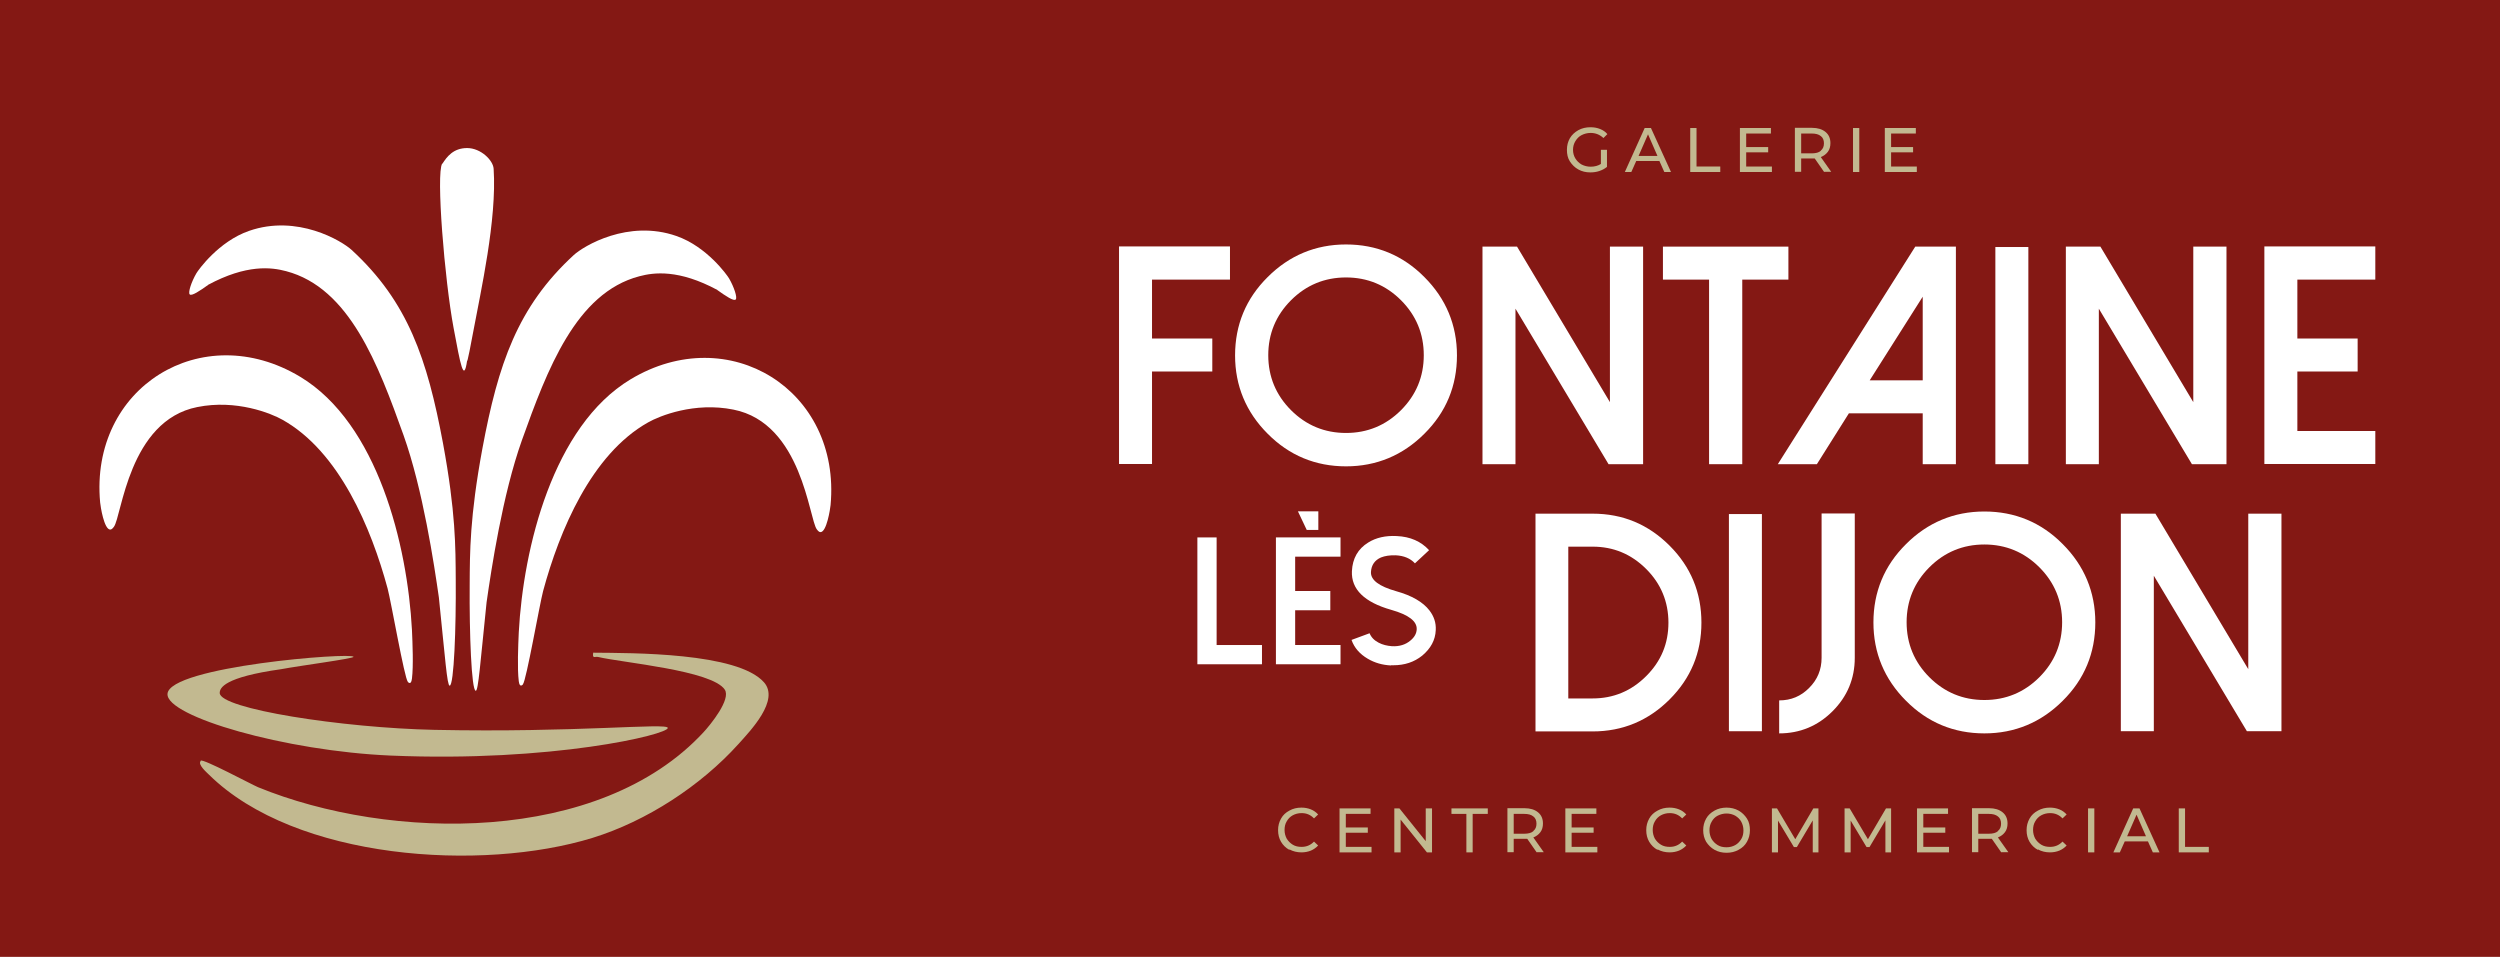 <?xml version="1.0" encoding="UTF-8"?> <svg xmlns="http://www.w3.org/2000/svg" id="Calque_2" data-name="Calque 2" viewBox="0 0 127.32 48.73"><defs><style> .cls-1 { fill: #841814; } .cls-2 { fill: #fff; } .cls-3 { fill: #c2b990; } </style></defs><g id="Calque_1-2" data-name="Calque 1"><rect class="cls-1" width="127.32" height="48.73"></rect><g><g><path class="cls-3" d="M65.66,43.28c-.18-.1-.32-.24-.42-.41s-.15-.37-.15-.59.05-.41.15-.59.24-.31.43-.41c.18-.1.38-.15.61-.15.17,0,.33.03.48.09s.27.15.37.26l-.21.2c-.17-.18-.38-.27-.63-.27-.17,0-.32.04-.45.11s-.24.18-.31.31c-.08.13-.11.28-.11.44s.04.31.11.44c.08.13.18.23.31.31s.28.11.45.11c.25,0,.46-.09.63-.27l.21.2c-.1.11-.23.2-.37.26-.15.06-.31.09-.48.09-.22,0-.43-.05-.61-.15Z"></path><path class="cls-3" d="M69.85,43.13v.28h-1.63v-2.24h1.58v.28h-1.26v.69h1.12v.27h-1.12v.72h1.31Z"></path><path class="cls-3" d="M72.93,41.17v2.24h-.26l-1.34-1.67v1.67h-.32v-2.24h.26l1.34,1.67v-1.67h.32Z"></path><path class="cls-3" d="M74.69,41.45h-.77v-.28h1.85v.28h-.77v1.96h-.32v-1.96Z"></path><path class="cls-3" d="M78.26,43.41l-.48-.69c-.06,0-.11,0-.14,0h-.55v.68h-.32v-2.24h.87c.29,0,.52.07.69.21.17.14.25.33.25.57,0,.17-.04.32-.13.44-.09.12-.21.21-.36.27l.53.75h-.35ZM78.09,42.32c.11-.09.16-.21.16-.37s-.05-.29-.16-.37c-.11-.09-.26-.13-.46-.13h-.54v1.01h.54c.2,0,.36-.04.46-.13Z"></path><path class="cls-3" d="M81.35,43.13v.28h-1.63v-2.24h1.58v.28h-1.26v.69h1.12v.27h-1.12v.72h1.31Z"></path><path class="cls-3" d="M84.41,43.28c-.18-.1-.32-.24-.42-.41s-.15-.37-.15-.59.05-.41.15-.59.24-.31.43-.41c.18-.1.38-.15.61-.15.17,0,.33.03.48.09s.27.15.37.26l-.21.2c-.17-.18-.38-.27-.63-.27-.17,0-.32.04-.45.11s-.24.18-.31.31c-.08.13-.11.28-.11.44s.04.31.11.44c.08.13.18.23.31.31s.28.11.45.11c.25,0,.46-.09.63-.27l.21.2c-.1.11-.23.2-.37.26-.15.06-.31.09-.48.09-.22,0-.43-.05-.61-.15Z"></path><path class="cls-3" d="M87.32,43.28c-.18-.1-.32-.24-.43-.41-.1-.18-.15-.37-.15-.59s.05-.41.15-.59.25-.31.43-.41c.18-.1.39-.15.61-.15s.43.05.61.15c.18.1.32.24.43.41s.15.37.15.59-.05.41-.15.59-.24.31-.43.41c-.18.1-.38.15-.61.15s-.43-.05-.61-.15ZM88.37,43.04c.13-.07.23-.18.31-.31.08-.13.11-.28.11-.44s-.04-.31-.11-.44-.18-.23-.31-.31c-.13-.07-.28-.11-.44-.11s-.31.04-.45.11-.24.18-.31.31c-.08.13-.11.28-.11.44s.04.31.11.44c.08.13.18.23.31.31s.28.11.45.11.31-.04.44-.11Z"></path><path class="cls-3" d="M92.32,43.41v-1.63s-.81,1.36-.81,1.36h-.15l-.81-1.35v1.62h-.31v-2.24h.26l.93,1.57.92-1.57h.26v2.24s-.3,0-.3,0Z"></path><path class="cls-3" d="M96.02,43.41v-1.63s-.81,1.36-.81,1.36h-.15l-.81-1.35v1.62h-.31v-2.24h.26l.93,1.57.92-1.57h.26v2.24s-.3,0-.3,0Z"></path><path class="cls-3" d="M99.26,43.13v.28h-1.63v-2.24h1.58v.28h-1.26v.69h1.12v.27h-1.12v.72h1.31Z"></path><path class="cls-3" d="M101.92,43.41l-.48-.69c-.06,0-.11,0-.14,0h-.55v.68h-.32v-2.24h.87c.29,0,.52.07.69.21.17.14.25.33.25.57,0,.17-.04.32-.13.44-.09.12-.21.21-.36.27l.53.75h-.35ZM101.75,42.32c.11-.09.16-.21.16-.37s-.05-.29-.16-.37c-.11-.09-.26-.13-.46-.13h-.54v1.01h.54c.2,0,.36-.04.46-.13Z"></path><path class="cls-3" d="M103.78,43.28c-.18-.1-.32-.24-.42-.41s-.15-.37-.15-.59.05-.41.15-.59.24-.31.43-.41c.18-.1.38-.15.61-.15.17,0,.33.03.48.09s.27.15.37.26l-.21.2c-.17-.18-.38-.27-.63-.27-.17,0-.32.04-.45.11s-.24.18-.31.31c-.08.13-.11.28-.11.44s.04.31.11.44c.08.13.18.23.31.31s.28.11.45.11c.25,0,.46-.09.63-.27l.21.2c-.1.11-.23.2-.37.26-.15.06-.31.09-.48.09-.22,0-.43-.05-.61-.15Z"></path><path class="cls-3" d="M106.34,41.17h.32v2.24h-.32v-2.24Z"></path><path class="cls-3" d="M109.4,42.85h-1.19l-.25.56h-.33l1.01-2.24h.32l1.02,2.24h-.34l-.25-.56ZM109.29,42.59l-.48-1.1-.48,1.1h.97Z"></path><path class="cls-3" d="M110.96,41.17h.32v1.96h1.21v.28h-1.53v-2.24Z"></path></g><g><path class="cls-3" d="M81.53,7.63h.31v.87c-.11.09-.24.16-.39.21-.15.05-.3.07-.46.07-.23,0-.43-.05-.61-.15-.18-.1-.32-.24-.43-.41s-.15-.37-.15-.59.05-.41.15-.59c.1-.17.25-.31.43-.41.18-.1.39-.15.62-.15.18,0,.34.03.49.09.15.06.27.14.37.26l-.2.2c-.18-.17-.4-.26-.65-.26-.17,0-.32.04-.46.11-.14.07-.24.18-.32.31-.08.13-.12.28-.12.44s.04.31.12.44c.08.13.18.23.32.31.14.07.29.11.46.11.2,0,.38-.05.52-.14v-.73Z"></path><path class="cls-3" d="M84.52,8.2h-1.19l-.25.56h-.33l1.01-2.24h.32l1.02,2.24h-.34l-.25-.56ZM84.41,7.94l-.48-1.1-.48,1.1h.97Z"></path><path class="cls-3" d="M86.08,6.52h.32v1.96h1.21v.28h-1.53v-2.24Z"></path><path class="cls-3" d="M90.24,8.48v.28h-1.63v-2.24h1.58v.28h-1.26v.69h1.12v.27h-1.12v.72h1.31Z"></path><path class="cls-3" d="M92.9,8.76l-.48-.69c-.06,0-.11,0-.14,0h-.55v.68h-.32v-2.24h.87c.29,0,.52.07.69.21.17.14.25.33.25.57,0,.17-.04.32-.13.44-.09.12-.21.21-.36.27l.53.75h-.35ZM92.73,7.67c.11-.09.16-.21.16-.37s-.05-.29-.16-.37c-.11-.09-.26-.13-.46-.13h-.54v1.01h.54c.2,0,.36-.04.46-.13Z"></path><path class="cls-3" d="M94.37,6.52h.32v2.24h-.32v-2.24Z"></path><path class="cls-3" d="M97.62,8.48v.28h-1.63v-2.24h1.58v.28h-1.26v.69h1.12v.27h-1.12v.72h1.31Z"></path></g><g><path class="cls-2" d="M62.64,12.56v1.68h-3.97v3h3.07v1.68h-3.07v4.71h-1.68v-11.08h5.65Z"></path><path class="cls-2" d="M64.56,22.09c-1.1-1.1-1.66-2.44-1.66-3.99s.55-2.89,1.66-3.99c1.1-1.1,2.44-1.66,3.99-1.66s2.89.55,3.99,1.66c1.1,1.1,1.66,2.44,1.66,3.99s-.55,2.89-1.66,3.99c-1.1,1.1-2.44,1.66-3.99,1.66s-2.89-.55-3.99-1.66ZM65.75,15.29c-.77.77-1.16,1.71-1.16,2.8s.39,2.03,1.16,2.8,1.71,1.16,2.8,1.16,2.03-.39,2.8-1.16c.77-.77,1.16-1.71,1.16-2.8s-.39-2.03-1.16-2.8c-.77-.77-1.71-1.16-2.8-1.16s-2.03.39-2.8,1.16Z"></path><path class="cls-2" d="M83.68,12.56v11.08h-1.76l-4.74-7.92v7.92h-1.68v-11.08h1.76l4.73,7.92v-7.92h1.69Z"></path><path class="cls-2" d="M91.08,12.56v1.68h-2.35v9.4h-1.69v-9.4h-2.35v-1.68h6.38Z"></path><path class="cls-2" d="M99.61,12.56v11.08h-1.69v-2.59h-3.76l-1.63,2.59h-1.99l7-11.08h2.07ZM95.22,19.37h2.7v-4.26l-2.7,4.26Z"></path><path class="cls-2" d="M103.3,23.64h-1.68v-11.06h1.68v11.06Z"></path><path class="cls-2" d="M113.39,12.56v11.08h-1.76l-4.74-7.92v7.92h-1.68v-11.08h1.76l4.73,7.92v-7.92h1.69Z"></path><path class="cls-2" d="M120.97,12.56v1.68h-3.97v3h3.07v1.68h-3.07v3.03h3.97v1.68h-5.65v-11.08h5.65Z"></path><path class="cls-2" d="M61.96,27.37v5.48h2.31v.98h-3.29v-6.46h.98Z"></path><path class="cls-2" d="M68.27,27.37v.98h-2.31v1.75h1.79v.98h-1.79v1.77h2.31v.98h-3.29v-6.46h3.29ZM66.1,26.04l.45.95h.59v-.95h-1.03Z"></path><path class="cls-2" d="M70.84,33.89c-.43-.02-.82-.13-1.18-.34-.41-.24-.69-.56-.83-.96l.92-.34c.08.2.23.36.46.48.21.11.43.16.68.18.38.02.69-.08.93-.28.21-.17.32-.36.33-.58.02-.41-.41-.74-1.29-.99-1.38-.39-2.05-1.05-2.01-1.97.03-.65.31-1.14.83-1.46.4-.25.89-.36,1.45-.33.69.03,1.24.27,1.65.72l-.72.67c-.23-.25-.56-.39-.98-.41-.29-.01-.55.03-.75.11-.32.14-.49.39-.51.74-.02.41.41.73,1.29.98.79.22,1.36.55,1.69.98.23.3.34.63.32,1-.02.51-.26.94-.69,1.3-.41.33-.9.49-1.47.49-.04,0-.08,0-.12,0Z"></path><path class="cls-2" d="M78.2,37.24v-11.08h2.91c1.53,0,2.83.54,3.92,1.63,1.08,1.08,1.62,2.39,1.62,3.92s-.54,2.83-1.62,3.91c-1.08,1.08-2.39,1.63-3.92,1.63h-2.91ZM79.87,35.57h1.24c1.06,0,1.97-.38,2.73-1.14s1.13-1.66,1.13-2.72-.38-1.98-1.13-2.73c-.76-.76-1.67-1.14-2.73-1.14h-1.24v7.73Z"></path><path class="cls-2" d="M89.73,37.24h-1.68v-11.06h1.68v11.06Z"></path><path class="cls-2" d="M94.46,26.15v7.35c0,1.06-.38,1.97-1.13,2.72s-1.66,1.13-2.72,1.13v-1.68c.6,0,1.11-.21,1.53-.64.42-.42.63-.93.63-1.53v-7.35h1.69Z"></path><path class="cls-2" d="M97.07,35.69c-1.1-1.1-1.66-2.44-1.66-3.99s.55-2.89,1.66-3.99c1.1-1.1,2.44-1.66,3.99-1.66s2.89.55,3.99,1.66c1.1,1.1,1.66,2.44,1.66,3.99s-.55,2.89-1.66,3.99c-1.1,1.1-2.44,1.66-3.99,1.66s-2.89-.55-3.99-1.66ZM98.26,28.89c-.77.77-1.16,1.71-1.16,2.8s.39,2.03,1.16,2.8,1.71,1.16,2.8,1.16,2.03-.39,2.8-1.16c.77-.77,1.16-1.71,1.16-2.8s-.39-2.03-1.16-2.8c-.77-.77-1.71-1.16-2.8-1.16s-2.03.39-2.8,1.16Z"></path><path class="cls-2" d="M116.19,26.16v11.08h-1.76l-4.74-7.92v7.92h-1.68v-11.08h1.76l4.73,7.92v-7.92h1.69Z"></path></g><g><path class="cls-3" d="M10.22,38.74c.11-.12,2.57,1.2,2.92,1.35,6.72,2.75,17.39,2.93,22.69-2.8.36-.39,1.41-1.68,1.08-2.17-.65-.98-5.22-1.37-6.44-1.66-.18-.04-.31.11-.26-.22,1.96.02,7.35-.02,8.7,1.51.8.91-.67,2.44-1.3,3.14-1.92,2.13-4.68,3.93-7.43,4.78-5.64,1.74-15.12,1.13-19.53-3.21-.11-.11-.6-.53-.43-.7Z"></path><path class="cls-2" d="M26.64,34.85c-.15.16-.2-.01-.22-.16-.08-.64-.03-1.81,0-2.48.23-4.31,1.74-10.51,5.69-12.89,5-3.01,10.73.54,10.19,6.4-.02.21-.2,1.37-.51,1.38-.07,0-.12-.05-.19-.14-.4-.52-.75-5.41-4.25-6.1-1.98-.4-3.76.32-4.34.65-2.89,1.62-4.52,5.52-5.35,8.59-.18.68-.86,4.58-1.03,4.75Z"></path><path class="cls-2" d="M20.76,34.72c.15.16.2-.01.22-.16.08-.64.03-1.81,0-2.48-.23-4.31-1.74-10.51-5.69-12.89-5-3.01-10.73.54-10.19,6.4.02.21.2,1.37.51,1.38.07,0,.12-.05.19-.14.4-.52.75-5.41,4.25-6.1,1.98-.4,3.76.32,4.34.65,2.89,1.62,4.52,5.52,5.35,8.59.18.68.86,4.58,1.03,4.75Z"></path><path class="cls-3" d="M18,33.45c-.04-.24-9.39.49-9.47,1.89-.07,1.15,5.99,2.91,11.37,3.14,8.2.35,14.14-1.07,14.11-1.41-.03-.27-4.66.25-11.89.1-4.69-.1-10.94-1.07-10.93-1.88,0-.25.21-.8,3.13-1.21.96-.18,3.7-.54,3.69-.63Z"></path><path class="cls-2" d="M22.53,8.34c.23-.36.56-.8,1.26-.8.7,0,1.33.63,1.35,1.06.17,2.59-.66,6.25-1.04,8.3-.33,1.78-.31,1.46-.31,1.46-.17,1.17-.34.21-.69-1.66-.46-2.46-.9-7.87-.58-8.37Z"></path><path class="cls-2" d="M10.59,14.51c1.97-1.06,3.23-.9,3.98-.7,3.23.85,4.69,4.75,5.98,8.35.99,2.78,1.56,6.59,1.8,8.26.32,3.09.42,4.5.55,4.5.22,0,.33-2.95.31-5.4-.01-1.65,0-3.44-.65-6.95-.8-4.28-1.78-7.2-4.65-9.84-.5-.46-2.77-1.83-5.23-.97-1.55.54-2.58,1.99-2.68,2.16-.25.43-.43.97-.34,1.07.09.11.52-.18.94-.48Z"></path><path class="cls-2" d="M36.54,14.77c-1.97-1.06-3.23-.9-3.98-.7-3.23.85-4.69,4.75-5.98,8.35-.99,2.78-1.56,6.59-1.8,8.26-.32,3.09-.42,4.5-.55,4.5-.22,0-.33-2.95-.31-5.4.01-1.65,0-3.44.65-6.95.8-4.28,1.78-7.2,4.65-9.84.5-.46,2.77-1.83,5.23-.97,1.55.54,2.58,1.99,2.68,2.16.25.43.43.97.34,1.07-.09.11-.52-.18-.94-.48Z"></path></g></g></g></svg> 